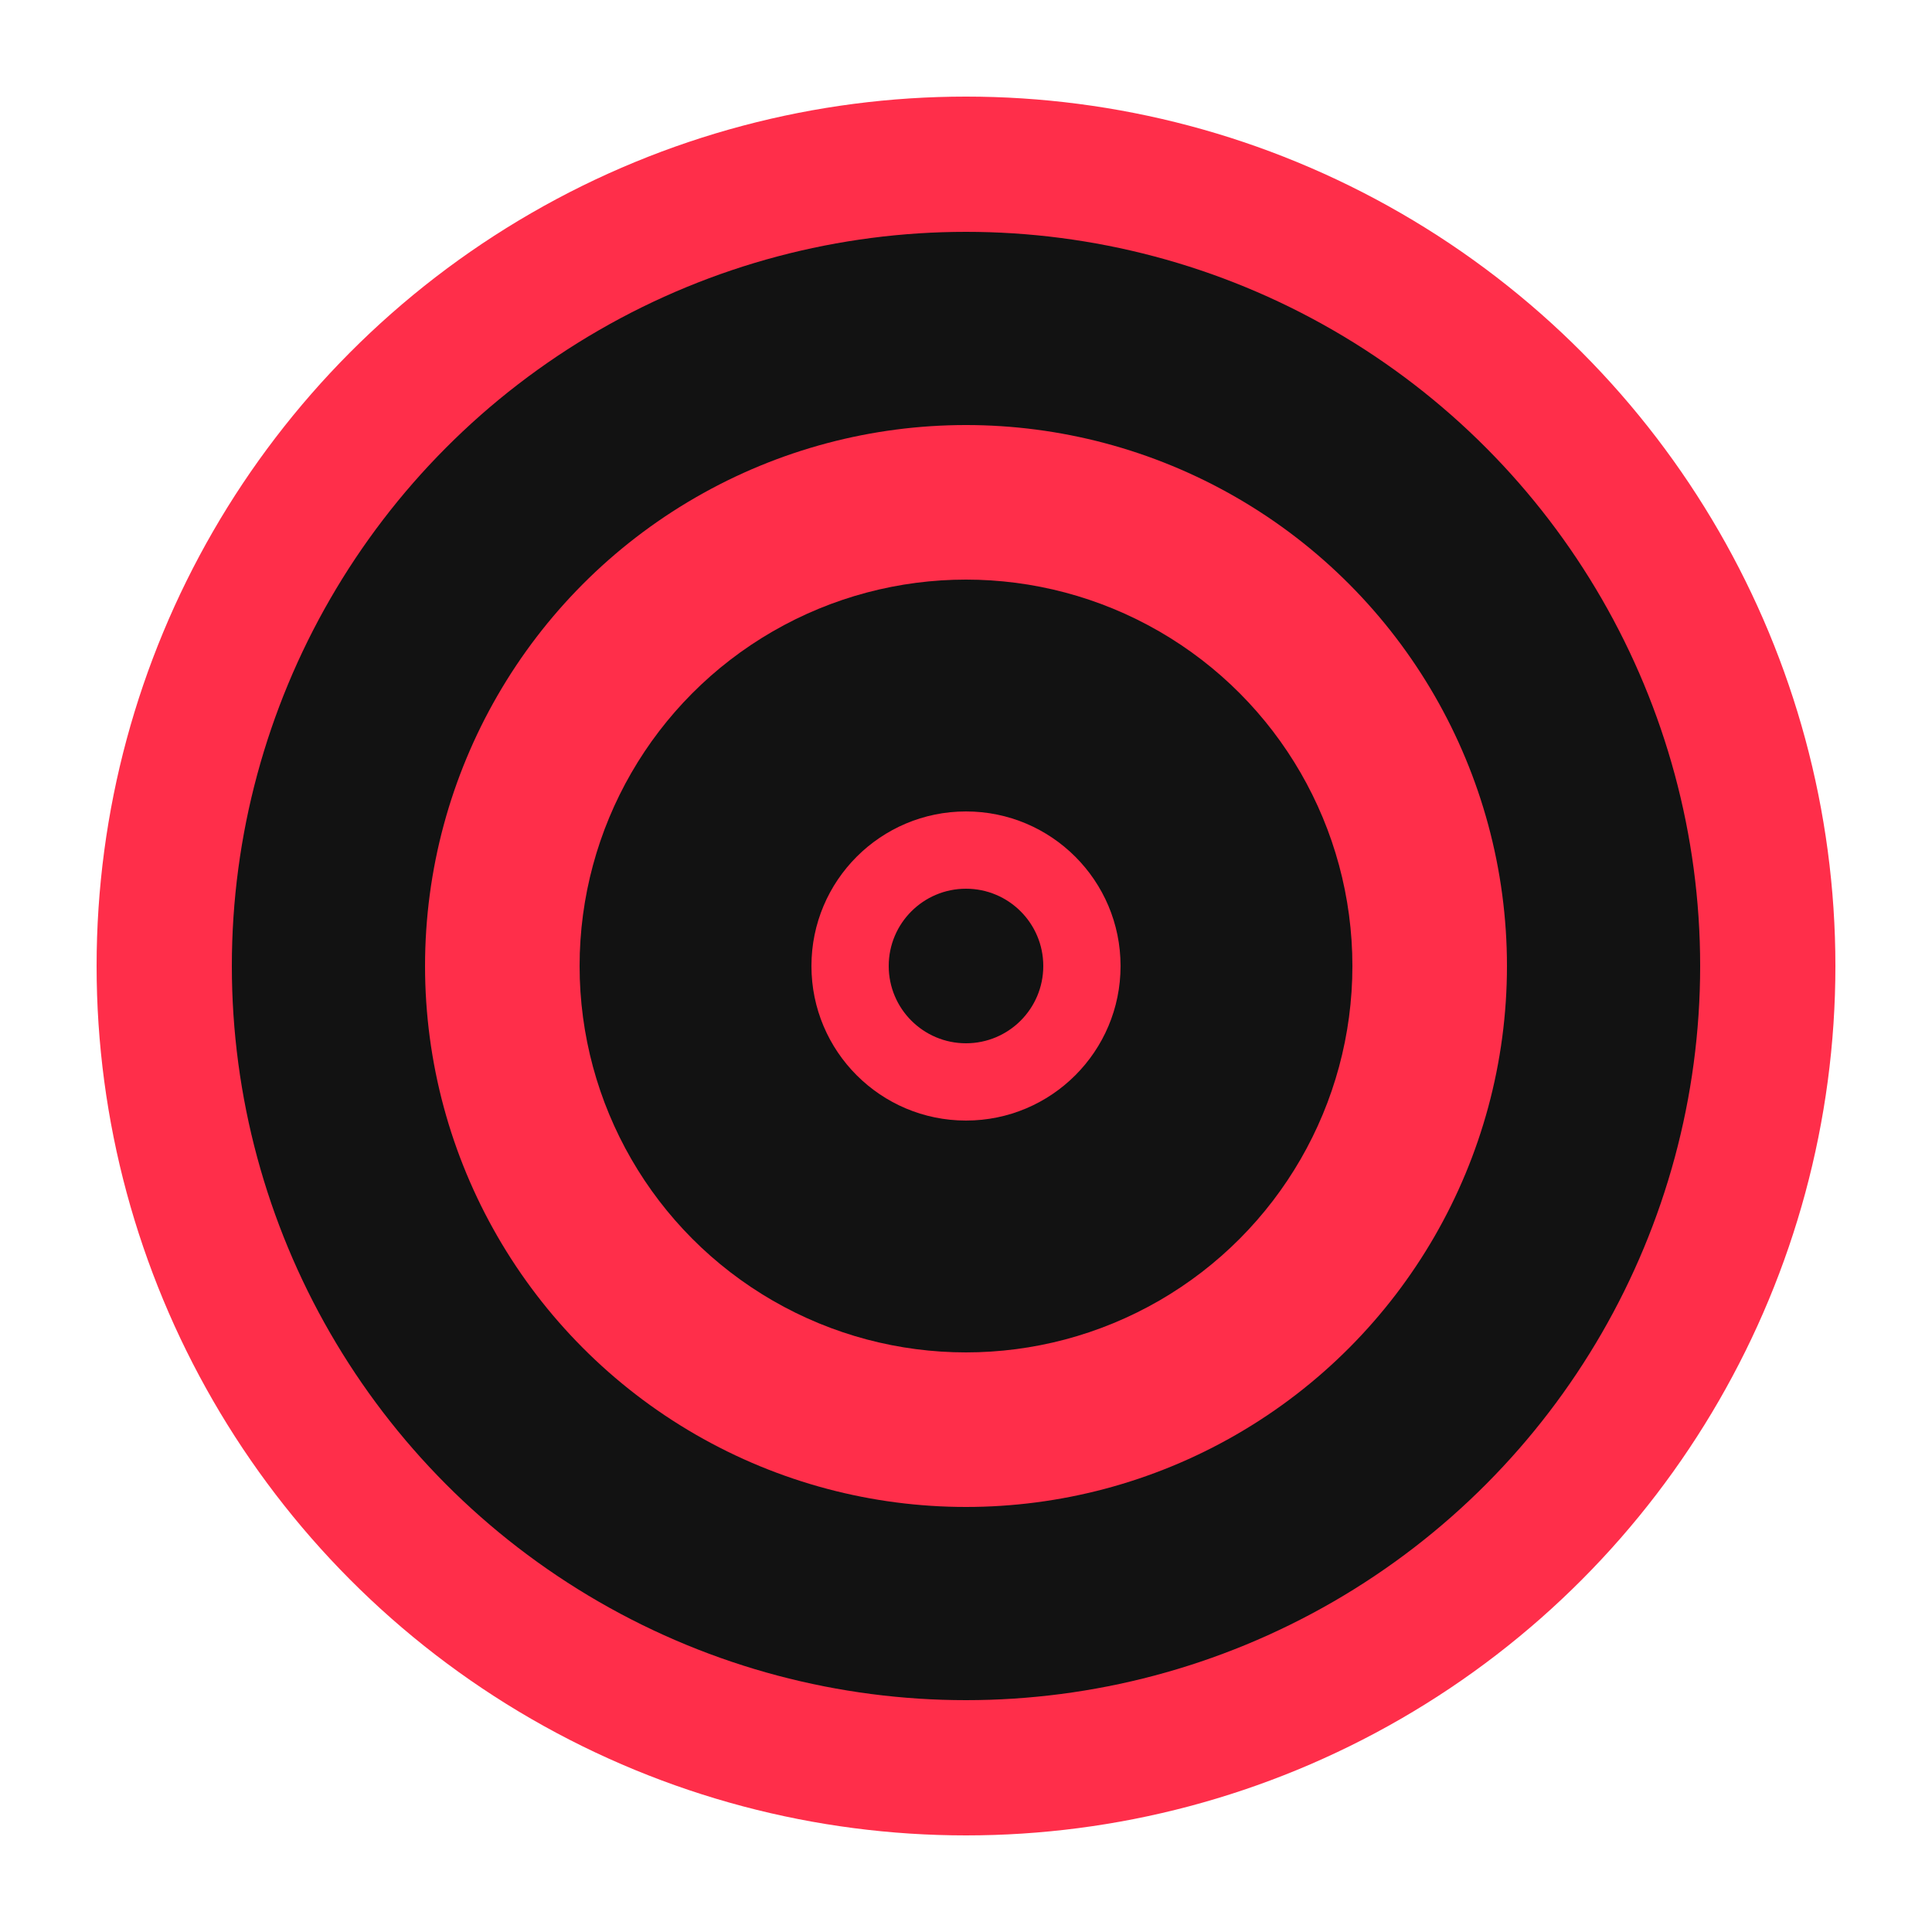 <svg xmlns="http://www.w3.org/2000/svg" viewBox="0 0 100 100">
  <!-- Vinyl record disc logo -->
  <circle cx="50" cy="50" r="45" fill="#ff2e4a"/>
  <circle cx="50" cy="50" r="38" fill="#121212"/>
  <circle cx="50" cy="50" r="28" fill="#ff2e4a"/>
  <circle cx="50" cy="50" r="20" fill="#121212"/>
  <circle cx="50" cy="50" r="8" fill="#ff2e4a"/>
  <circle cx="50" cy="50" r="4" fill="#121212"/>
</svg>